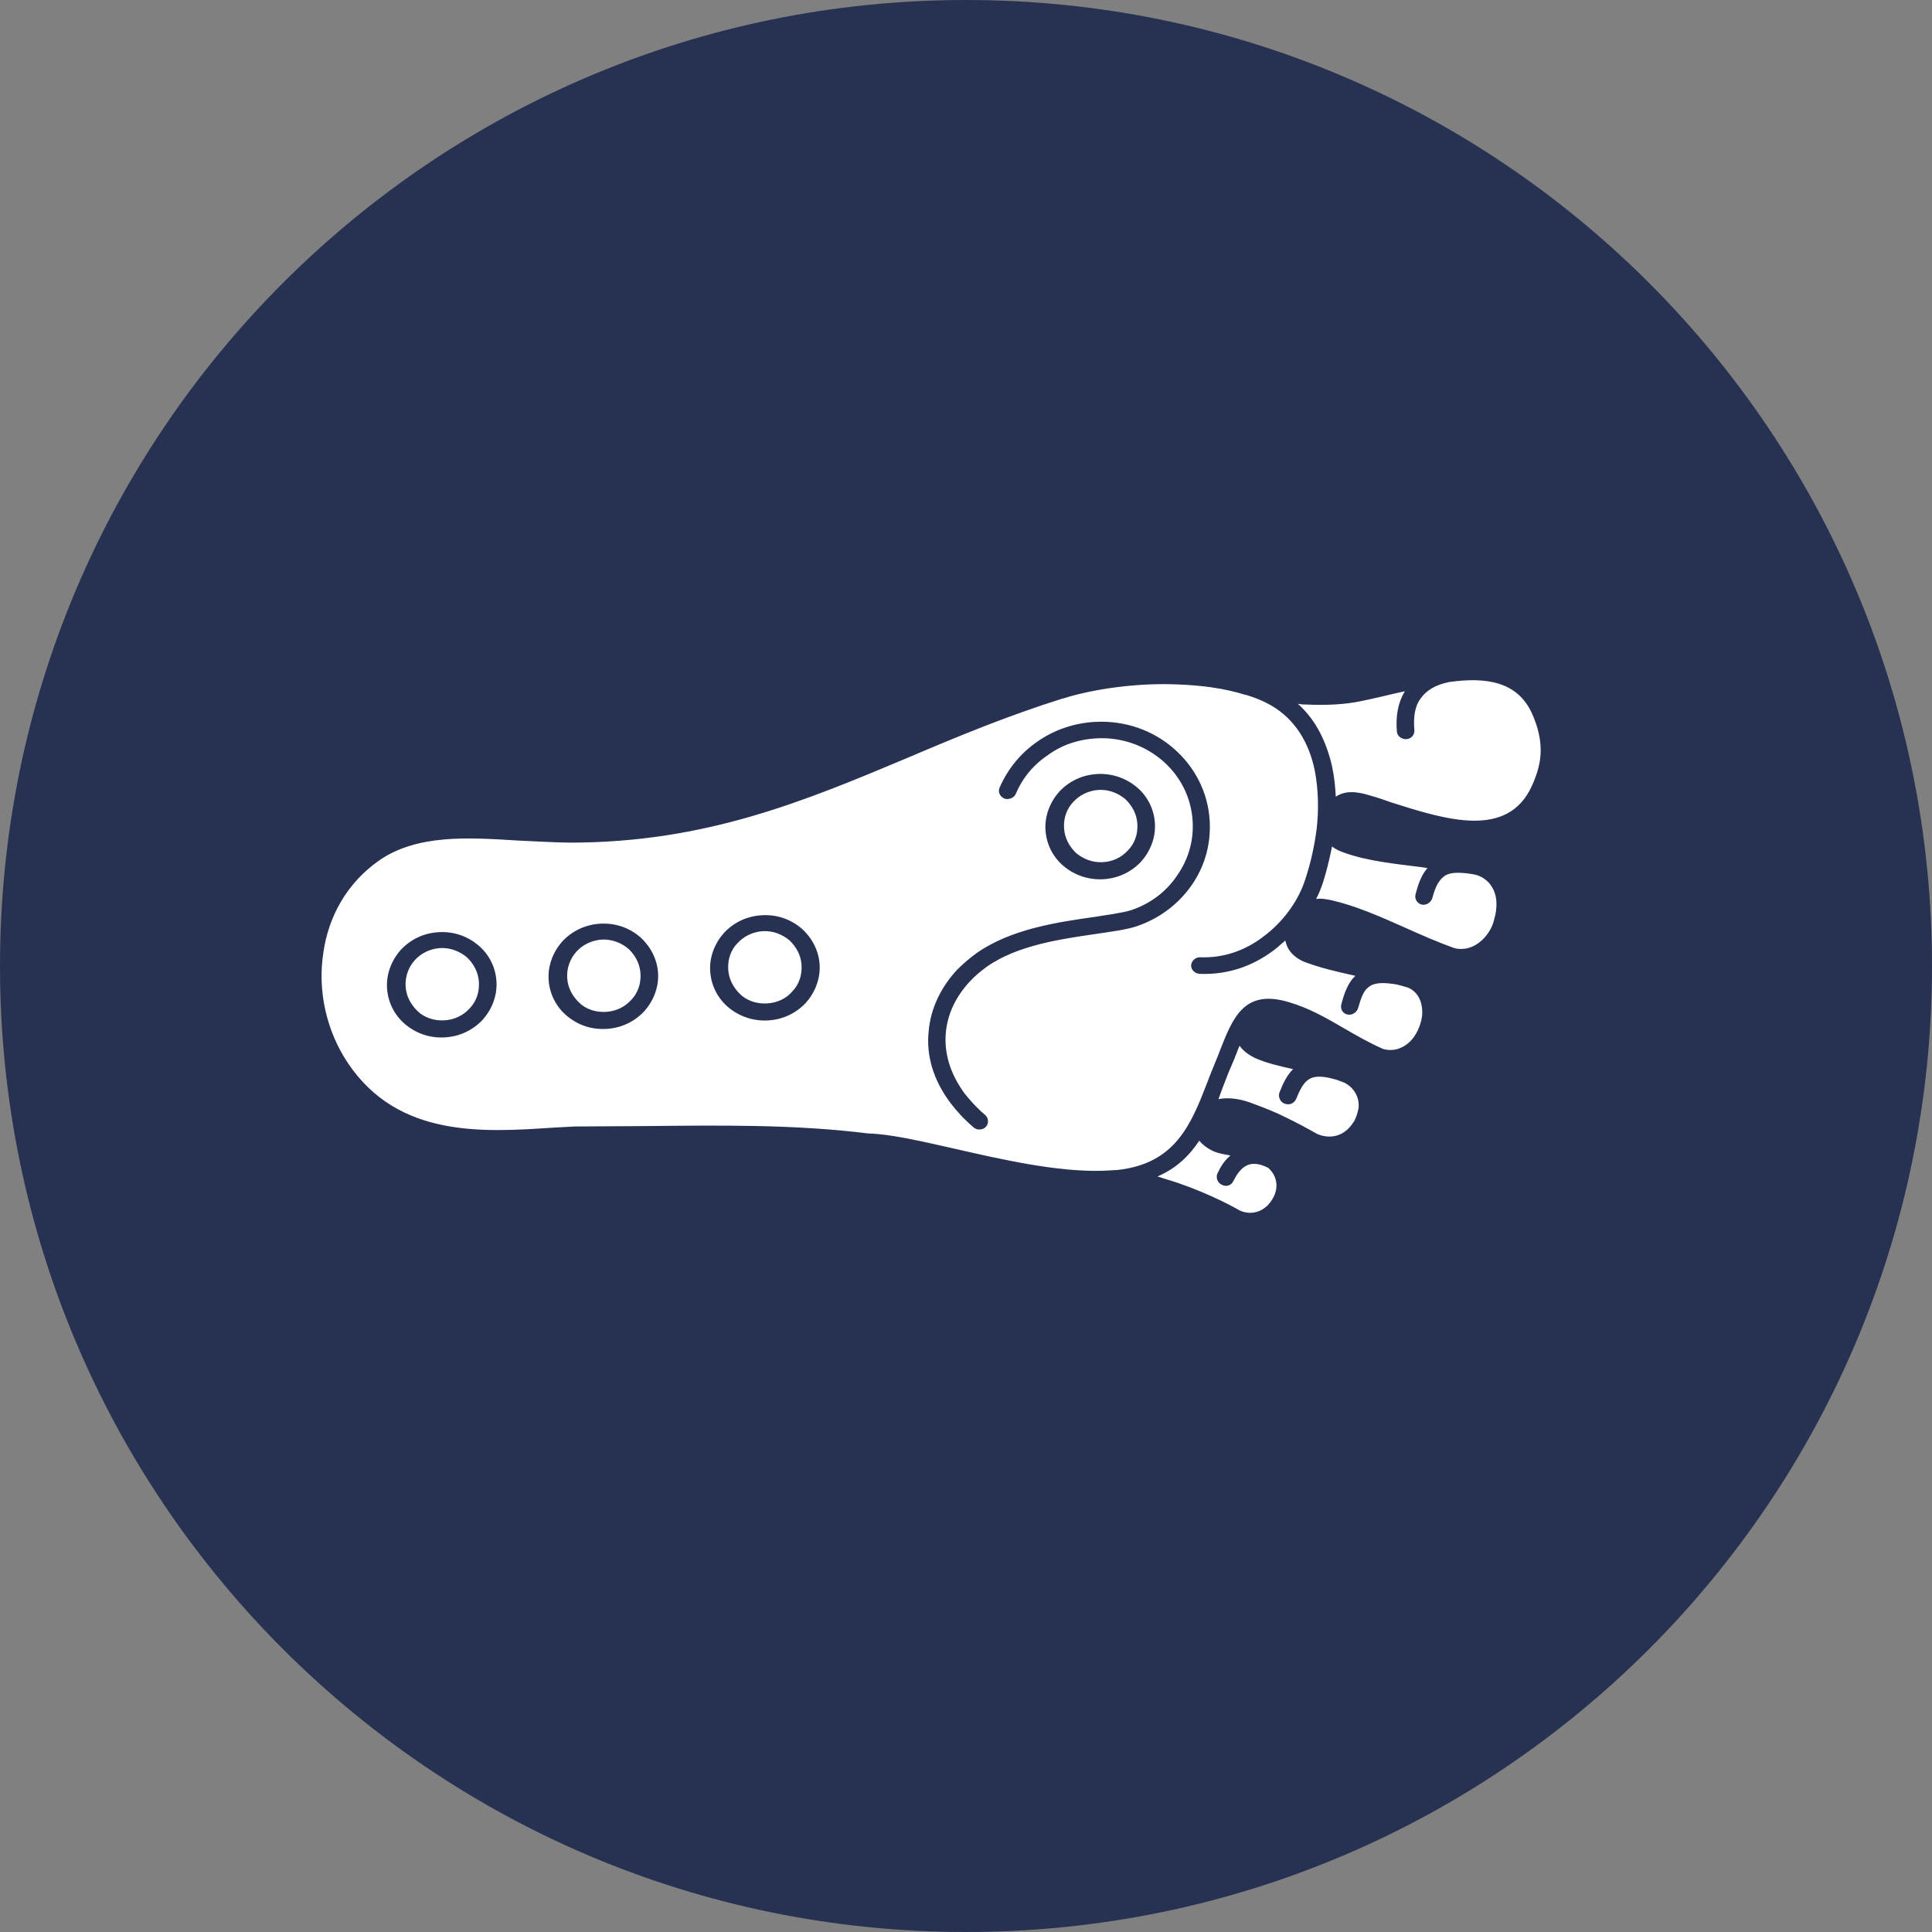 <svg width="64" height="64" viewBox="0 0 64 64" fill="none" xmlns="http://www.w3.org/2000/svg">
<rect x="0" y="0" width="64" height="64" fill="#808080" stroke="none"/>
<path d="M32 64C49.673 64 64 49.673 64 32C64 14.327 49.673 0 32 0C14.327 0 0 14.327 0 32C0 49.673 14.327 64 32 64Z" fill="#273252"/>
<path d="M41.266 23.016L41.249 23.017C40.584 22.805 39.82 22.704 39.041 22.674C37.608 22.608 36.137 22.844 35.217 23.139C35.217 23.139 35.217 23.139 35.199 23.14C33.376 23.712 31.717 24.4 30.111 25.084C26.656 26.536 23.391 27.908 18.907 27.913C18.324 27.909 17.757 27.868 17.173 27.845C15.49 27.739 13.807 27.633 12.547 28.512C11.491 29.256 10.879 30.364 10.712 31.556C10.513 32.82 10.813 34.164 11.54 35.238C13.205 37.693 16.002 37.511 18.342 37.353C18.571 37.341 18.782 37.33 19.011 37.318C19.029 37.317 19.029 37.317 19.047 37.316C19.823 37.311 20.564 37.307 21.323 37.303C23.776 37.28 26.281 37.237 28.769 37.548C29.476 37.564 30.477 37.794 31.62 38.052C33.193 38.411 35.015 38.828 36.531 38.783C36.584 38.781 36.637 38.778 36.707 38.774C36.813 38.769 36.919 38.763 37.007 38.758C38.938 38.551 39.452 37.253 39.997 35.848C40.074 35.632 40.168 35.415 40.262 35.18C40.308 35.054 40.372 34.928 40.418 34.784C40.839 33.72 41.211 32.747 42.7 33.199C43.364 33.394 43.928 33.717 44.511 34.057C44.93 34.3 45.348 34.543 45.818 34.748C46.177 34.853 46.522 34.711 46.756 34.452C46.873 34.322 46.953 34.176 47.016 34.014C47.078 33.852 47.121 33.673 47.113 33.515C47.113 33.179 46.972 32.851 46.63 32.711C46.468 32.666 46.325 32.62 46.164 32.594C46.164 32.594 46.164 32.594 46.147 32.594C45.719 32.529 45.475 32.577 45.323 32.708C45.153 32.841 45.078 33.092 44.988 33.397C44.943 33.54 44.789 33.637 44.646 33.609C44.486 33.582 44.39 33.428 44.434 33.267C44.537 32.873 44.661 32.549 44.897 32.325C44.325 32.196 43.736 32.068 43.177 31.85C43.069 31.802 42.742 31.643 42.618 31.296C42.598 31.244 42.596 31.209 42.576 31.157C42.44 31.27 42.306 31.401 42.17 31.497C41.507 31.99 40.693 32.298 39.738 32.26C39.579 32.25 39.448 32.116 39.458 31.974C39.468 31.832 39.603 31.702 39.762 31.711C40.558 31.74 41.251 31.474 41.811 31.056C42.542 30.524 43.034 29.792 43.245 29.11C43.413 28.607 43.542 28.035 43.617 27.448C43.69 26.809 43.672 26.139 43.551 25.51C43.363 24.619 42.916 23.83 42.096 23.361C41.842 23.216 41.571 23.106 41.266 23.016ZM40.857 39.122C40.794 39.266 40.62 39.328 40.475 39.248C40.331 39.184 40.268 39.011 40.331 38.867C40.443 38.631 40.573 38.43 40.76 38.279C40.652 38.25 40.528 38.239 40.421 38.209C40.384 38.193 40.349 38.195 40.313 38.179C40.116 38.119 39.879 37.972 39.727 37.786C39.4 38.28 38.964 38.709 38.342 38.971C38.432 39.002 38.539 39.031 38.629 39.062C39.687 39.377 40.648 39.856 41.067 40.099C41.392 40.241 41.689 40.173 41.909 40.002C42.011 39.926 42.094 39.816 42.159 39.707C42.224 39.597 42.27 39.471 42.281 39.347C42.304 39.116 42.221 38.874 42.017 38.69C41.709 38.53 41.479 38.524 41.306 38.604C41.1 38.703 40.969 38.904 40.857 39.122ZM42.939 36.4C42.876 36.544 42.721 36.623 42.559 36.561C42.415 36.515 42.335 36.343 42.381 36.199C42.505 35.875 42.633 35.621 42.834 35.416C42.388 35.316 41.941 35.216 41.561 35.042C41.434 34.978 41.306 34.896 41.214 34.813C41.158 34.763 41.102 34.695 41.063 34.644C41.015 34.735 40.986 34.842 40.938 34.951C40.892 35.077 40.829 35.221 40.766 35.366C40.671 35.583 40.594 35.799 40.501 36.033C40.454 36.159 40.408 36.285 40.362 36.411C40.711 36.34 41.085 36.408 41.391 36.516C41.859 36.686 42.256 36.842 42.6 37.018C42.963 37.193 43.29 37.37 43.635 37.564C43.997 37.721 44.346 37.65 44.583 37.461C44.702 37.367 44.784 37.256 44.866 37.128C44.93 37.001 44.975 36.858 45.003 36.715C45.039 36.395 44.899 36.067 44.553 35.874C44.427 35.827 44.282 35.764 44.157 35.736C43.764 35.633 43.517 35.645 43.347 35.76C43.176 35.875 43.064 36.093 42.939 36.4ZM47.446 29.755C47.4 29.898 47.246 29.995 47.104 29.967C46.961 29.939 46.847 29.786 46.892 29.625C46.98 29.285 47.087 28.979 47.287 28.757C47.234 28.742 47.181 28.744 47.127 28.73C46.221 28.618 45.316 28.524 44.578 28.263C44.434 28.218 44.272 28.155 44.125 28.04C44.041 28.468 43.939 28.879 43.818 29.256C43.757 29.436 43.694 29.598 43.598 29.78C43.791 29.752 43.97 29.796 44.112 29.823C44.88 29.995 45.712 30.358 46.525 30.721C47.086 30.974 47.664 31.226 48.186 31.411C48.615 31.512 48.992 31.298 49.24 30.985C49.356 30.837 49.453 30.656 49.495 30.459C49.556 30.262 49.581 30.067 49.57 29.873C49.55 29.485 49.337 29.126 48.924 28.989C48.816 28.959 48.71 28.947 48.621 28.934C48.212 28.885 47.967 28.915 47.815 29.047C47.628 29.198 47.535 29.432 47.446 29.755ZM46.854 24.189C46.862 24.347 46.745 24.477 46.587 24.485C46.428 24.494 46.281 24.378 46.274 24.237C46.229 23.727 46.311 23.264 46.539 22.899C46.434 22.922 46.33 22.945 46.225 22.968C45.841 23.059 45.458 23.15 45.108 23.221C44.567 23.338 43.933 23.371 43.243 23.337C43.155 23.341 43.083 23.327 42.994 23.314C43.606 23.865 43.944 24.589 44.127 25.391C44.198 25.723 44.233 26.056 44.25 26.391C44.54 26.199 44.893 26.198 45.378 26.35C45.647 26.424 45.863 26.501 46.078 26.578C47.892 27.154 49.939 27.805 50.746 26.033C50.936 25.617 51.039 25.223 51.038 24.852C51.035 24.464 50.944 24.081 50.763 23.666C50.282 22.562 49.215 22.423 48.006 22.593C47.534 22.688 47.244 22.88 47.063 23.136C46.865 23.394 46.814 23.767 46.854 24.189ZM16.447 32.527C16.472 33.002 16.284 33.453 15.984 33.787C15.666 34.121 15.236 34.338 14.725 34.365C14.215 34.392 13.764 34.221 13.413 33.922C13.062 33.622 12.845 33.192 12.82 32.717C12.796 32.241 12.984 31.79 13.284 31.457C13.602 31.122 14.032 30.905 14.543 30.879C15.053 30.852 15.503 31.023 15.855 31.322C16.206 31.621 16.422 32.051 16.447 32.527ZM15.558 33.403C15.775 33.18 15.883 32.874 15.865 32.54C15.848 32.205 15.692 31.931 15.469 31.713C15.229 31.514 14.922 31.389 14.588 31.406C14.253 31.424 13.944 31.581 13.743 31.803C13.543 32.026 13.418 32.332 13.436 32.667C13.453 33.002 13.609 33.276 13.832 33.494C14.055 33.711 14.379 33.818 14.713 33.8C15.048 33.783 15.341 33.644 15.558 33.403ZM21.8 32.246C21.825 32.722 21.637 33.173 21.336 33.506C21.018 33.841 20.588 34.058 20.078 34.084C19.567 34.111 19.117 33.941 18.766 33.641C18.415 33.342 18.198 32.912 18.173 32.436C18.148 31.961 18.336 31.51 18.636 31.176C18.954 30.842 19.384 30.625 19.895 30.598C20.405 30.572 20.856 30.742 21.207 31.041C21.541 31.342 21.775 31.771 21.8 32.246ZM20.91 33.123C21.128 32.899 21.235 32.594 21.218 32.259C21.2 31.925 21.045 31.65 20.821 31.432C20.581 31.233 20.275 31.108 19.94 31.125C19.606 31.143 19.296 31.3 19.096 31.523C18.896 31.745 18.771 32.052 18.788 32.386C18.806 32.721 18.961 32.995 19.184 33.213C19.408 33.431 19.731 33.538 20.066 33.52C20.4 33.502 20.693 33.364 20.91 33.123ZM27.152 31.966C27.177 32.441 26.989 32.892 26.689 33.226C26.371 33.56 25.941 33.777 25.43 33.804C24.937 33.83 24.469 33.66 24.118 33.361C23.767 33.061 23.55 32.631 23.525 32.156C23.5 31.68 23.689 31.229 23.989 30.896C24.307 30.561 24.737 30.345 25.247 30.318C25.758 30.291 26.208 30.462 26.559 30.761C26.893 31.061 27.127 31.49 27.152 31.966ZM26.245 32.843C26.463 32.62 26.57 32.314 26.553 31.98C26.535 31.645 26.38 31.371 26.156 31.153C25.916 30.953 25.61 30.828 25.275 30.846C24.941 30.863 24.631 31.021 24.431 31.243C24.213 31.466 24.105 31.772 24.123 32.107C24.14 32.441 24.296 32.716 24.519 32.934C24.743 33.151 25.066 33.258 25.401 33.24C25.735 33.223 26.046 33.083 26.245 32.843ZM33.652 26.293C33.589 26.438 33.416 26.5 33.272 26.454C33.128 26.391 33.049 26.237 33.112 26.092C33.38 25.478 33.811 24.943 34.373 24.561C34.918 24.179 35.577 23.95 36.282 23.913C37.285 23.861 38.203 24.201 38.888 24.801C39.573 25.4 40.023 26.242 40.074 27.21C40.115 28.003 39.889 28.738 39.462 29.343C39.018 29.967 38.389 30.441 37.626 30.693C37.296 30.799 36.84 30.858 36.297 30.939C35.175 31.104 33.703 31.305 32.682 32.029C32.478 32.181 32.291 32.332 32.124 32.517C31.673 33 31.386 33.58 31.331 34.218C31.276 34.857 31.453 35.536 31.948 36.216C32.137 36.454 32.362 36.707 32.639 36.939C32.75 37.039 32.759 37.216 32.659 37.327C32.559 37.438 32.365 37.448 32.254 37.348C31.94 37.082 31.696 36.812 31.488 36.541C30.9 35.759 30.68 34.941 30.763 34.16C30.829 33.397 31.18 32.69 31.698 32.133C31.899 31.929 32.119 31.741 32.357 31.569C33.498 30.768 35.058 30.545 36.232 30.378C36.74 30.298 37.178 30.24 37.456 30.155C38.098 29.944 38.625 29.546 38.985 29.015C39.347 28.502 39.544 27.891 39.509 27.222C39.467 26.412 39.094 25.708 38.521 25.208C37.947 24.709 37.173 24.414 36.328 24.458C35.729 24.489 35.174 24.677 34.732 25.001C34.237 25.327 33.872 25.77 33.652 26.293ZM38.259 27.288C38.284 27.763 38.096 28.214 37.796 28.548C37.478 28.882 37.048 29.099 36.537 29.126C36.044 29.152 35.576 28.982 35.225 28.683C34.874 28.383 34.657 27.953 34.632 27.478C34.607 27.002 34.796 26.551 35.096 26.218C35.414 25.883 35.844 25.666 36.354 25.64C36.847 25.614 37.315 25.784 37.666 26.083C38.018 26.382 38.234 26.812 38.259 27.288ZM37.37 28.164C37.587 27.941 37.695 27.635 37.677 27.3C37.66 26.966 37.504 26.692 37.281 26.474C37.041 26.275 36.734 26.149 36.4 26.167C36.065 26.184 35.756 26.342 35.555 26.564C35.338 26.788 35.23 27.093 35.248 27.428C35.265 27.762 35.421 28.037 35.644 28.255C35.884 28.454 36.191 28.579 36.525 28.561C36.86 28.544 37.153 28.405 37.37 28.164Z" fill="white"/>
</svg>
